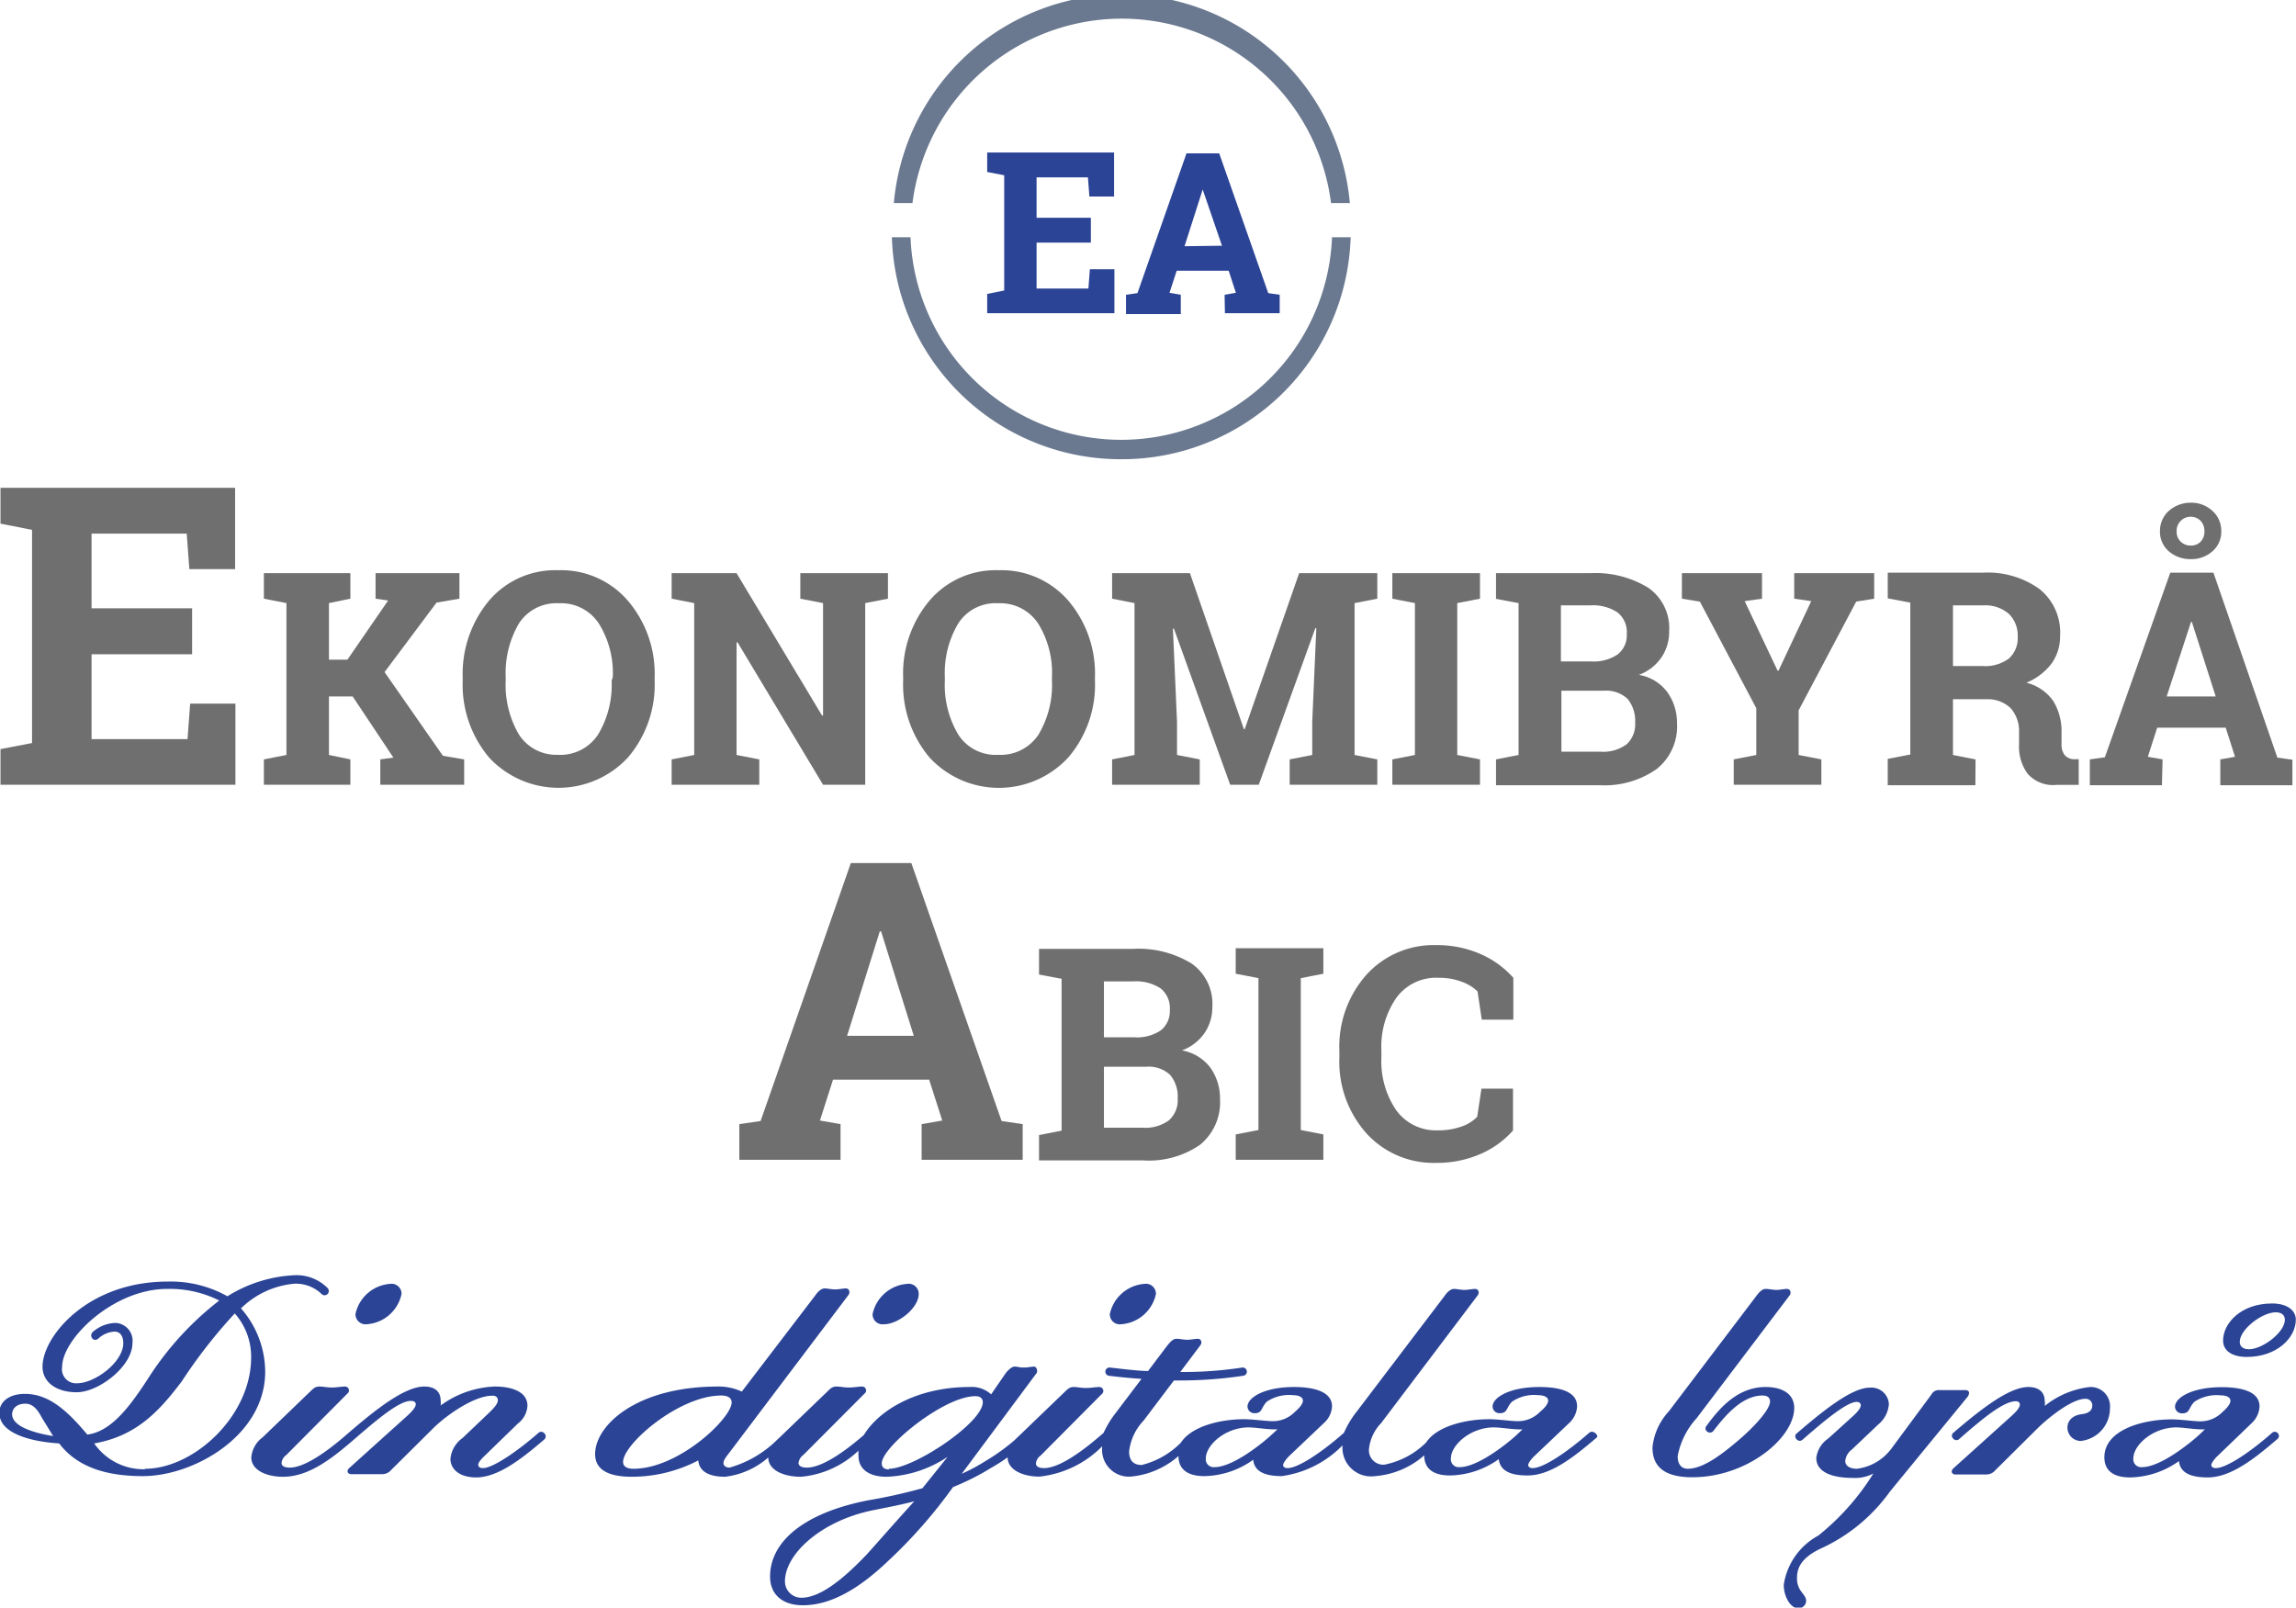 <svg id="Lager_3" data-name="Lager 3" xmlns="http://www.w3.org/2000/svg" viewBox="0 0 140.43 98.33"><defs><style>.cls-1{fill:none;}.cls-2{fill:#2b4496;}.cls-3{fill:#706f6f;}.cls-4{fill:#6a7990;}</style></defs><polygon class="cls-1" points="73.56 11.59 72.46 15.05 74.71 15.05 73.61 11.59 73.56 11.59"/><path class="cls-2" d="M307,390a5.32,5.32,0,0,1,3.28-1.51,2.27,2.27,0,0,1,1.68.66.26.26,0,0,0,.34-.39,2.68,2.68,0,0,0-2-.79,8.47,8.47,0,0,0-4.13,1.29,7.09,7.09,0,0,0-3.65-.9c-4.92,0-7.66,3.37-7.66,5.21,0,.89.77,1.56,2.1,1.56s3.4-1.58,3.4-3a1.09,1.09,0,0,0-1.06-1.24,2.2,2.2,0,0,0-1.35.54c-.27.22,0,.66.31.43a1.59,1.59,0,0,1,1-.44c.37,0,.54.3.54.71,0,1.16-1.74,2.45-2.82,2.45a.86.86,0,0,1-.92-1c0-1.72,3.14-4.77,6.42-4.77a6.74,6.74,0,0,1,3.19.71,18.72,18.72,0,0,0-4.25,4.61c-1.16,1.8-2.32,3.4-3.82,3.59-1.24-1.48-2.36-2.49-3.82-2.49-.95,0-1.56.47-1.56,1.16,0,1.26,1.91,1.76,3.66,1.87,1.28,1.7,3.42,2,5.12,2,3.1,0,7.48-2.47,7.48-6.39A5.91,5.91,0,0,0,307,390Zm-14,6.5c0-.42.33-.67.81-.67s.77.4,1,.84l.7,1.14C294.26,397.61,293,397.2,293,396.47Zm8.12,3.34a3.68,3.68,0,0,1-3.1-1.58c2.6-.45,4-2,5.36-3.8a31.14,31.14,0,0,1,3.24-4.15,4,4,0,0,1,1,2.72C307.6,396.61,304.1,399.81,301.13,399.81Z" transform="translate(-292.26 -309.97)"/><path class="cls-2" d="M314,390.35a.62.62,0,0,0,.7.62,2.34,2.34,0,0,0,2.12-1.85.61.61,0,0,0-.69-.62A2.34,2.34,0,0,0,314,390.35Z" transform="translate(-292.26 -309.97)"/><path class="cls-2" d="M325.2,397.61c-1.3,1.14-2.8,2.16-3.4,2.16-.19,0-.29-.08-.29-.21s.19-.35.37-.52l2.06-2a1.46,1.46,0,0,0,.58-1.08c0-.85-.93-1.18-2-1.18a6,6,0,0,0-3.31,1.16,1.16,1.16,0,0,0,0-.31c0-.54-.36-.85-1-.85-1.25,0-3.13,1.55-4.59,2.8h0c-1.29,1.14-2.71,2.16-3.64,2.16-.37,0-.5-.13-.5-.29a.68.68,0,0,1,.29-.48l3.74-3.76a.24.24,0,0,0-.13-.43c-.25,0-.51.06-.83.06s-.51-.06-.76-.06-.36.12-.56.31l-2.91,2.8a1.71,1.71,0,0,0-.69,1.23c0,.76.9,1.18,1.94,1.18,1.59,0,3-1.12,4.4-2.33h0c1.35-1.17,2.7-2.31,3.41-2.31.19,0,.31.06.31.21s-.18.39-.52.7l-3.53,3.18c-.24.21-.08.39.09.39s.56,0,.89,0,.75,0,1,0a.72.72,0,0,0,.58-.27l2.55-2.53c.77-.77,2.49-2,3.63-2,.21,0,.33.1.33.29s-.22.45-.5.72l-1.66,1.58a1.77,1.77,0,0,0-.74,1.27c0,.64.56,1.14,1.57,1.14,1.33,0,2.77-1.12,4.18-2.33C325.79,397.78,325.45,397.4,325.2,397.61Z" transform="translate(-292.26 -309.97)"/><path class="cls-2" d="M345.63,390.35a.61.61,0,0,0,.7.62c.88,0,2.12-1,2.12-1.85a.61.61,0,0,0-.7-.62A2.34,2.34,0,0,0,345.63,390.35Z" transform="translate(-292.26 -309.97)"/><path class="cls-2" d="M360.14,390.35a.61.61,0,0,0,.7.62,2.34,2.34,0,0,0,2.12-1.85.61.61,0,0,0-.69-.62A2.34,2.34,0,0,0,360.14,390.35Z" transform="translate(-292.26 -309.97)"/><path class="cls-2" d="M389.46,397.61c-1.3,1.14-2.78,2.16-3.46,2.16-.17,0-.27-.08-.27-.19s.19-.37.37-.54l2.16-2.05a1.49,1.49,0,0,0,.46-1c0-.85-.94-1.18-2.31-1.18-1.82,0-2.86.64-2.86,1.2a.42.42,0,0,0,.46.4c.47,0,.37-.36.74-.71a2.4,2.4,0,0,1,1.6-.39c.31,0,.6.1.6.33s-.27.5-.51.7a1.87,1.87,0,0,1-1.35.56c-.42,0-1.17-.12-1.75-.12-1.38,0-3.18.4-3.85,1.42a5,5,0,0,1-2.56,1.36.88.88,0,0,1-.94-.95,2.69,2.69,0,0,1,.75-1.6l5.88-7.78c.16-.19.06-.42-.13-.42s-.43.06-.66.06-.44-.06-.65-.06-.43.23-.56.42l-5.37,7.07a6,6,0,0,0-.79,1.31c-1.29,1.14-2.78,2.16-3.45,2.16-.18,0-.27-.08-.27-.19s.19-.37.36-.54l2.16-2.05a1.45,1.45,0,0,0,.47-1c0-.85-1-1.18-2.32-1.18-1.81,0-2.85.64-2.85,1.2a.42.42,0,0,0,.46.4c.46,0,.37-.36.73-.71a2.43,2.43,0,0,1,1.6-.39c.31,0,.6.1.6.33s-.27.5-.5.7a1.87,1.87,0,0,1-1.35.56c-.42,0-1.18-.12-1.76-.12-1.37,0-3.18.4-3.85,1.43a5.11,5.11,0,0,1-2.4,1.37c-.5,0-.77-.27-.77-.83a3.28,3.28,0,0,1,.89-1.89l1.85-2.45h.31a26.24,26.24,0,0,0,3.94-.29.25.25,0,0,0-.08-.5,23.41,23.41,0,0,1-3.67.27h-.11l1.21-1.61c.16-.19.06-.42-.13-.42s-.43.06-.66.06-.44-.06-.66-.06-.4.23-.56.42l-1.17,1.55c-.56,0-1.53-.12-2.32-.21a.25.25,0,0,0-.08.5c.7.09,1.37.15,2,.19l-1.56,2.06a6.1,6.1,0,0,0-.76,1.24c-1.29,1.14-2.72,2.16-3.64,2.16-.37,0-.5-.13-.5-.29a.68.68,0,0,1,.29-.48l3.74-3.76a.24.24,0,0,0-.14-.43c-.25,0-.5.06-.83.06s-.5-.06-.75-.06-.36.12-.56.31l-2.91,2.8-.19.18a12.83,12.83,0,0,1-1.72,1.23,11.93,11.93,0,0,1-1.47.79l4.58-6.16c.09-.13,0-.4-.16-.4s-.33.06-.62.06-.38-.06-.56-.06-.42.23-.56.42l-.88,1.28a1.75,1.75,0,0,0-1.32-.45c-3.24,0-5.56,1.44-6.46,2.93-1.25,1.09-2.6,2-3.49,2-.37,0-.51-.13-.51-.29a.72.72,0,0,1,.29-.48l3.75-3.76a.24.24,0,0,0-.14-.43c-.25,0-.5.06-.83.06s-.5-.06-.75-.06-.37.12-.56.31l-2.91,2.8-.17.16a6.75,6.75,0,0,1-2.9,1.69c-.21,0-.37-.11-.37-.27s.1-.31.31-.58l7.32-9.69c.15-.19.05-.42-.14-.42s-.42.06-.66.06-.44-.06-.65-.06-.43.23-.56.42l-4.5,5.89a3.36,3.36,0,0,0-1.45-.31c-5,0-7.52,2.38-7.52,4.13,0,.79.54,1.39,2.26,1.39a8.8,8.8,0,0,0,4.05-1c.06.71.71,1,1.64,1a4.89,4.89,0,0,0,2.64-1.18h0c0,.76.91,1.18,2,1.18a5.83,5.83,0,0,0,3.52-1.6,1.84,1.84,0,0,0,0,.33c0,.79.62,1.27,1.72,1.27a7.17,7.17,0,0,0,3.73-1.22L348.68,401a32.32,32.32,0,0,1-3.32.74c-3.94.77-6,2.53-6,4.67,0,1.06.73,1.75,2,1.75,1.66,0,3.36-.94,5.19-2.68a30.15,30.15,0,0,0,4-4.55,15,15,0,0,0,2.34-1.18,10.66,10.66,0,0,0,1-.64c0,.76.91,1.18,1.95,1.18a6.35,6.35,0,0,0,3.83-1.85s0,.06,0,.09a1.64,1.64,0,0,0,1.74,1.76,5.11,5.11,0,0,0,2.93-1.26v0c0,1,.83,1.23,1.57,1.23a5.27,5.27,0,0,0,3-1c.07.75.77,1,1.75,1a6.41,6.41,0,0,0,3.71-1.88v.05a1.75,1.75,0,0,0,2,1.83,5.16,5.16,0,0,0,3-1.27v0c0,1,.83,1.23,1.56,1.23a5.27,5.27,0,0,0,3-1c.08.75.77,1,1.76,1,1.41,0,2.83-1.12,4.24-2.33C390.05,397.78,389.71,397.4,389.46,397.61ZM331,399.81c-.4,0-.63-.14-.63-.42,0-1.1,3.43-4.06,6-4.06.4,0,.64.14.64.43C337,396.72,333.78,399.81,331,399.81ZM345.32,405c-1.66,1.76-3,2.7-4.05,2.7a1,1,0,0,1-1-1c0-1.66,2.18-3.68,5.32-4.34.81-.16,1.89-.37,2.59-.56C347.23,402.84,345.94,404.31,345.32,405Zm1.31-5.15c-.27,0-.44-.12-.44-.37,0-1,3.8-4.11,5.73-4.11.27,0,.45.12.45.37C352.37,397,348.14,399.81,346.63,399.81ZM370,397.76c-.46.43-2.31,1.95-3.45,1.95a.48.48,0,0,1-.54-.52c0-.85,1.22-1.91,2.62-1.91.37,0,1.12.12,1.53.12l.23,0Zm15,0c-.46.43-2.32,1.95-3.46,1.95a.48.48,0,0,1-.54-.52c0-.85,1.22-1.91,2.63-1.91.37,0,1.12.12,1.52.12a1.45,1.45,0,0,0,.23,0Z" transform="translate(-292.26 -309.97)"/><path class="cls-2" d="M400.24,394.81c-1.85,0-3,1.56-3.61,2.38-.21.28.22.57.43.3.6-.77,1.68-2.16,3-2.16.29,0,.46.12.46.37,0,.46-.88,1.47-1.91,2.35s-2.18,1.76-3.12,1.76c-.35,0-.62-.23-.62-.77a4.72,4.72,0,0,1,1.16-2.32l5.67-7.49c.15-.19.06-.42-.14-.42s-.42.06-.65.06-.44-.06-.66-.06-.42.23-.56.42l-5.36,7.07a3.81,3.81,0,0,0-1,2.2c0,1,.51,1.83,2.44,1.83,3.35,0,6.23-2.41,6.23-4.24C402,395.29,401.36,394.81,400.24,394.81Z" transform="translate(-292.26 -309.97)"/><path class="cls-2" d="M412.48,395c-.22,0-.51,0-.79,0s-.58,0-.8,0a.5.5,0,0,0-.5.27L408,398.5a3.12,3.12,0,0,1-2.16,1.31c-.46,0-.72-.19-.72-.48a1,1,0,0,1,.41-.7l1.6-1.52a1.78,1.78,0,0,0,.66-1.26,1.07,1.07,0,0,0-1.18-1c-1.14,0-3,1.55-4.46,2.8-.25.21.1.6.35.39,1.35-1.18,2.72-2.32,3.32-2.32.13,0,.25.06.25.21s-.17.39-.52.7l-1.47,1.33a1.68,1.68,0,0,0-.73,1.19c0,.91,1.06,1.22,2.22,1.22a2.37,2.37,0,0,0,1.27-.27,14.93,14.93,0,0,1-3.37,3.8,4.12,4.12,0,0,0-2.11,3c0,.79.45,1.45.89,1.45a.48.48,0,0,0,.48-.46c0-.23-.19-.41-.35-.64a1.31,1.31,0,0,1-.21-.75c0-.58.21-1.2,1.39-1.78a10.62,10.62,0,0,0,4.29-3.51l4.76-5.81C412.79,395.12,412.65,395,412.48,395Z" transform="translate(-292.26 -309.97)"/><path class="cls-2" d="M420.08,394.81a5.37,5.37,0,0,0-2.76,1.16.88.88,0,0,0,0-.31c0-.54-.37-.85-1-.85-1.25,0-3.12,1.55-4.59,2.8-.25.21.1.6.35.39,1.35-1.18,2.7-2.32,3.47-2.32.14,0,.25.06.25.21s-.17.39-.52.7l-3.53,3.18c-.23.21-.08.39.1.39s.56,0,.88,0,.76,0,1,0a.73.73,0,0,0,.58-.27l2.55-2.53c.56-.56,2.08-1.83,2.95-1.83a.4.4,0,0,1,.42.42c0,.33-.29.48-.63.52-.56.06-.89.39-.89.83a.82.82,0,0,0,.81.81,2,2,0,0,0,1.79-2A1.18,1.18,0,0,0,420.08,394.81Z" transform="translate(-292.26 -309.97)"/><path class="cls-2" d="M431.23,389.7c-1.91,0-3,1.21-3,2.27,0,.6.52,1,1.45,1,1.85,0,3-1.18,3-2.28C432.68,390.16,432.2,389.7,431.23,389.7Zm-1.42,2.8c-.37,0-.56-.18-.56-.45,0-.77,1.37-1.81,2.2-1.81.36,0,.56.17.56.46C432,391.47,430.64,392.5,429.81,392.5Z" transform="translate(-292.26 -309.97)"/><path class="cls-2" d="M431.23,397.61c-1.29,1.14-2.78,2.16-3.45,2.16-.17,0-.27-.08-.27-.19s.19-.37.37-.54L430,397a1.49,1.49,0,0,0,.46-1c0-.85-.95-1.18-2.32-1.18-1.81,0-2.85.64-2.85,1.2a.42.42,0,0,0,.46.4c.46,0,.37-.36.73-.71a2.46,2.46,0,0,1,1.61-.39c.31,0,.59.1.59.33s-.27.5-.5.7a1.87,1.87,0,0,1-1.35.56c-.42,0-1.17-.12-1.75-.12-1.72,0-4.11.62-4.11,2.32,0,1,.83,1.23,1.56,1.23a5.27,5.27,0,0,0,3-1c.08.75.77,1,1.76,1,1.4,0,2.83-1.12,4.24-2.33C431.83,397.78,431.48,397.4,431.23,397.61Zm-4.49.15c-.47.43-2.32,1.95-3.46,1.95a.48.48,0,0,1-.54-.52c0-.85,1.22-1.91,2.63-1.91.36,0,1.12.12,1.52.12a1.45,1.45,0,0,0,.23,0Z" transform="translate(-292.26 -309.97)"/><polygon class="cls-2" points="60.38 17.98 60.38 19.16 68.16 19.16 68.16 16.47 66.66 16.47 66.57 17.65 63.4 17.65 63.4 14.84 66.72 14.84 66.72 13.32 63.4 13.32 63.4 10.85 66.54 10.85 66.63 12.02 68.14 12.02 68.14 9.33 61.42 9.33 60.38 9.33 60.38 10.52 61.42 10.72 61.42 17.77 60.38 17.98"/><path class="cls-3" d="M348.63,380.91h6.18v-2.18l-1.29-.19L348,362.76H344.3l-5.52,15.78-1.3.19v2.18h6.19v-2.18l-1.26-.22.8-2.5h5.88l.8,2.5-1.26.22Zm-4.56-7.58,2-6.39h.08l2,6.39Z" transform="translate(-292.26 -309.97)"/><path class="cls-3" d="M365.65,380a3.36,3.36,0,0,0,1.23-2.82,3.25,3.25,0,0,0-.58-1.89,2.79,2.79,0,0,0-1.75-1.07,2.86,2.86,0,0,0,1.38-1.06,2.77,2.77,0,0,0,.48-1.6,3,3,0,0,0-1.28-2.66,6.22,6.22,0,0,0-3.57-.89h-5.75v1.57l1.38.26v9.29l-1.38.27v1.55h6.37A5.53,5.53,0,0,0,365.65,380Zm-5.87-10h1.78a2.75,2.75,0,0,1,1.69.43,1.55,1.55,0,0,1,.56,1.32,1.49,1.49,0,0,1-.56,1.25,2.63,2.63,0,0,1-1.6.42h-1.87Zm0,5.22h2.59a1.91,1.91,0,0,1,1.46.5,2.07,2.07,0,0,1,.46,1.45,1.63,1.63,0,0,1-.54,1.33,2.41,2.41,0,0,1-1.57.45h-2.4Z" transform="translate(-292.26 -309.97)"/><polygon class="cls-3" points="80.94 59.56 80.94 58 75.58 58 75.58 59.56 76.97 59.83 76.97 69.12 75.58 69.39 75.58 70.94 80.94 70.94 80.94 69.39 79.56 69.12 79.56 59.83 80.94 59.56"/><path class="cls-3" d="M380.08,381.1a6.64,6.64,0,0,0,2.72-.54,5.67,5.67,0,0,0,2-1.44v-2.56h-1.93l-.26,1.72a2.36,2.36,0,0,1-1,.61,4.15,4.15,0,0,1-1.4.22,3,3,0,0,1-2.56-1.24,5.31,5.31,0,0,1-.9-3.21v-.45a5.23,5.23,0,0,1,.91-3.2,3,3,0,0,1,2.6-1.23,3.82,3.82,0,0,1,1.37.23,2.71,2.71,0,0,1,1,.6l.26,1.73h1.93v-2.56a5.74,5.74,0,0,0-2-1.45,6.59,6.59,0,0,0-2.71-.55,5.54,5.54,0,0,0-4.28,1.82,6.61,6.61,0,0,0-1.65,4.63v.43a6.58,6.58,0,0,0,1.66,4.64A5.55,5.55,0,0,0,380.08,381.1Z" transform="translate(-292.26 -309.97)"/><path class="cls-4" d="M360.87,311.11a12.91,12.91,0,0,1,12.8,11.28h1.15a14,14,0,0,0-27.89,0h1.14A12.92,12.92,0,0,1,360.87,311.11Z" transform="translate(-292.26 -309.97)"/><path class="cls-4" d="M360.87,338.06a14,14,0,0,0,14-13.58h-1.14a12.9,12.9,0,0,1-25.78,0h-1.14A14,14,0,0,0,360.87,338.06Z" transform="translate(-292.26 -309.97)"/><polygon class="cls-3" points="14.4 43.04 11.63 43.04 11.47 45.21 5.6 45.21 5.6 40.02 11.75 40.02 11.75 37.21 5.6 37.21 5.6 32.64 11.42 32.64 11.58 34.81 14.38 34.81 14.38 29.84 1.96 29.84 0.03 29.84 0.03 32.03 1.96 32.41 1.96 45.45 0.03 45.82 0.03 48 14.4 48 14.4 43.04"/><polygon class="cls-3" points="21.43 46.45 20.12 46.18 20.12 42.6 21.57 42.6 24.06 46.34 23.26 46.45 23.26 48 28.39 48 28.39 46.45 27.09 46.23 23.52 41.11 26.7 36.86 28.1 36.62 28.1 35.06 22.97 35.06 22.97 36.62 23.74 36.73 21.25 40.35 20.12 40.35 20.12 36.89 21.43 36.62 21.43 35.06 16.14 35.06 16.14 36.62 17.52 36.89 17.52 46.18 16.14 46.45 16.14 48 21.43 48 21.43 46.45"/><path class="cls-3" d="M330.67,356.3a6.87,6.87,0,0,0,1.63-4.7v-.19a6.89,6.89,0,0,0-1.64-4.7,5.38,5.38,0,0,0-4.26-1.86,5.31,5.31,0,0,0-4.23,1.86,7,7,0,0,0-1.61,4.7v.19a6.91,6.91,0,0,0,1.61,4.7,5.79,5.79,0,0,0,8.5,0Zm-1-4.7a5.91,5.91,0,0,1-.83,3.3,2.76,2.76,0,0,1-2.47,1.24A2.72,2.72,0,0,1,324,354.9a6,6,0,0,1-.81-3.3v-.21a6,6,0,0,1,.8-3.27,2.72,2.72,0,0,1,2.44-1.25,2.76,2.76,0,0,1,2.47,1.26,5.73,5.73,0,0,1,.84,3.26Z" transform="translate(-292.26 -309.97)"/><polygon class="cls-3" points="46.44 46.45 45.05 46.18 45.05 39.3 45.11 39.29 50.34 48 52.92 48 52.92 36.89 54.31 36.62 54.31 35.06 52.92 35.06 48.95 35.06 48.95 36.62 50.34 36.89 50.34 43.76 50.28 43.77 45.05 35.06 42.46 35.06 41.08 35.06 41.08 36.62 42.46 36.89 42.46 46.18 41.08 46.45 41.08 48 46.44 48 46.44 46.45"/><path class="cls-3" d="M357.6,356.3a6.83,6.83,0,0,0,1.63-4.7v-.19a6.88,6.88,0,0,0-1.63-4.7,5.4,5.4,0,0,0-4.26-1.86,5.31,5.31,0,0,0-4.23,1.86,6.91,6.91,0,0,0-1.61,4.7v.19a6.91,6.91,0,0,0,1.61,4.7,5.77,5.77,0,0,0,8.49,0Zm-1-4.7a5.91,5.91,0,0,1-.82,3.3,2.77,2.77,0,0,1-2.47,1.24,2.71,2.71,0,0,1-2.44-1.24,5.91,5.91,0,0,1-.82-3.3v-.21a5.91,5.91,0,0,1,.81-3.27,2.7,2.7,0,0,1,2.44-1.25,2.78,2.78,0,0,1,2.47,1.26,5.73,5.73,0,0,1,.83,3.26Z" transform="translate(-292.26 -309.97)"/><polygon class="cls-3" points="84.24 36.62 84.24 35.06 79.46 35.06 76.13 44.6 76.08 44.6 72.78 35.06 69.39 35.06 68.02 35.06 68.02 36.62 69.39 36.89 69.39 46.18 68.02 46.45 68.02 48 73.38 48 73.38 46.45 71.99 46.18 71.99 44.15 71.74 38.46 71.8 38.45 75.24 48 76.99 48 80.45 38.42 80.51 38.43 80.26 44.15 80.26 46.18 78.88 46.45 78.88 48 84.24 48 84.24 46.45 82.85 46.18 82.85 36.89 84.24 36.62"/><polygon class="cls-3" points="90.52 46.45 89.13 46.18 89.13 36.89 90.52 36.62 90.52 35.06 85.16 35.06 85.16 36.62 86.54 36.89 86.54 46.18 85.16 46.45 85.16 48 90.52 48 90.52 46.45"/><path class="cls-3" d="M394.24,352.31a2.72,2.72,0,0,0-1.74-1.06,2.88,2.88,0,0,0,1.38-1.07,2.76,2.76,0,0,0,.47-1.6,3,3,0,0,0-1.28-2.66,6.18,6.18,0,0,0-3.56-.89h-5.75v1.57l1.38.26v9.29l-1.38.27V358h6.36a5.54,5.54,0,0,0,3.48-1,3.34,3.34,0,0,0,1.23-2.81A3.2,3.2,0,0,0,394.24,352.31ZM387.73,347h1.78a2.7,2.7,0,0,1,1.68.43,1.54,1.54,0,0,1,.57,1.32,1.49,1.49,0,0,1-.56,1.25,2.63,2.63,0,0,1-1.6.43h-1.87Zm4,8.51a2.42,2.42,0,0,1-1.58.44h-2.39v-3.73h2.59a1.92,1.92,0,0,1,1.46.5,2.13,2.13,0,0,1,.46,1.46A1.64,1.64,0,0,1,391.7,355.54Z" transform="translate(-292.26 -309.97)"/><polygon class="cls-3" points="107.42 43.32 107.42 46.18 106.04 46.45 106.04 48 111.4 48 111.4 46.45 110.01 46.18 110.01 43.45 113.53 36.8 114.63 36.62 114.63 35.06 109.74 35.06 109.74 36.62 110.78 36.77 108.78 41.02 108.72 41.02 106.71 36.77 107.77 36.62 107.77 35.06 102.87 35.06 102.87 36.62 103.97 36.8 107.42 43.32"/><path class="cls-3" d="M413.09,356.42l-1.38-.27v-3.41h2.12a2,2,0,0,1,1.42.56,2.12,2.12,0,0,1,.5,1.48v.74a2.82,2.82,0,0,0,.52,1.77,2.08,2.08,0,0,0,1.78.69h1.35v-1.57l-.32,0a.78.78,0,0,1-.56-.28,1.09,1.09,0,0,1-.17-.67v-.65a3.57,3.57,0,0,0-.5-1.95,2.83,2.83,0,0,0-1.65-1.13,3.7,3.7,0,0,0,1.53-1.16,2.82,2.82,0,0,0,.53-1.7A3.39,3.39,0,0,0,417,346a5.4,5.4,0,0,0-3.46-1h-5.82v1.57l1.38.26v9.29l-1.38.27V358h5.36ZM411.71,347h1.84a2.19,2.19,0,0,1,1.58.52,1.85,1.85,0,0,1,.54,1.39,1.68,1.68,0,0,1-.54,1.34,2.44,2.44,0,0,1-1.63.46h-1.79Z" transform="translate(-292.26 -309.97)"/><path class="cls-3" d="M424.91,343.69a2,2,0,0,0,1.35.48,1.92,1.92,0,0,0,1.32-.48,1.57,1.57,0,0,0,.54-1.23,1.64,1.64,0,0,0-.54-1.24,1.89,1.89,0,0,0-1.32-.5,2,2,0,0,0-1.35.5,1.64,1.64,0,0,0-.54,1.24A1.57,1.57,0,0,0,424.91,343.69Zm.73-1.86a.86.86,0,0,1,1.22,0,.93.93,0,0,1,.23.64.89.89,0,0,1-.23.63.81.81,0,0,1-.6.24.84.84,0,0,1-.62-.24.82.82,0,0,1-.25-.63A.85.85,0,0,1,425.64,341.83Z" transform="translate(-292.26 -309.97)"/><path class="cls-3" d="M424.53,356.42l-.9-.16.57-1.78h4.19l.57,1.78-.9.16V358h4.41v-1.56l-.92-.13L427.64,345H425L421,356.29l-.92.13V358h4.41Zm1.74-8.41h.05l1.46,4.56h-3Z" transform="translate(-292.26 -309.97)"/><path class="cls-2" d="M367.18,329.13h3.35V328l-.7-.1-3-8.55h-2l-3,8.55-.7.1v1.18h3.35V328l-.69-.12.44-1.35h3.18l.44,1.35-.69.12Zm-2.47-4.1,1.11-3.47h0L367,325Z" transform="translate(-292.26 -309.97)"/></svg>
